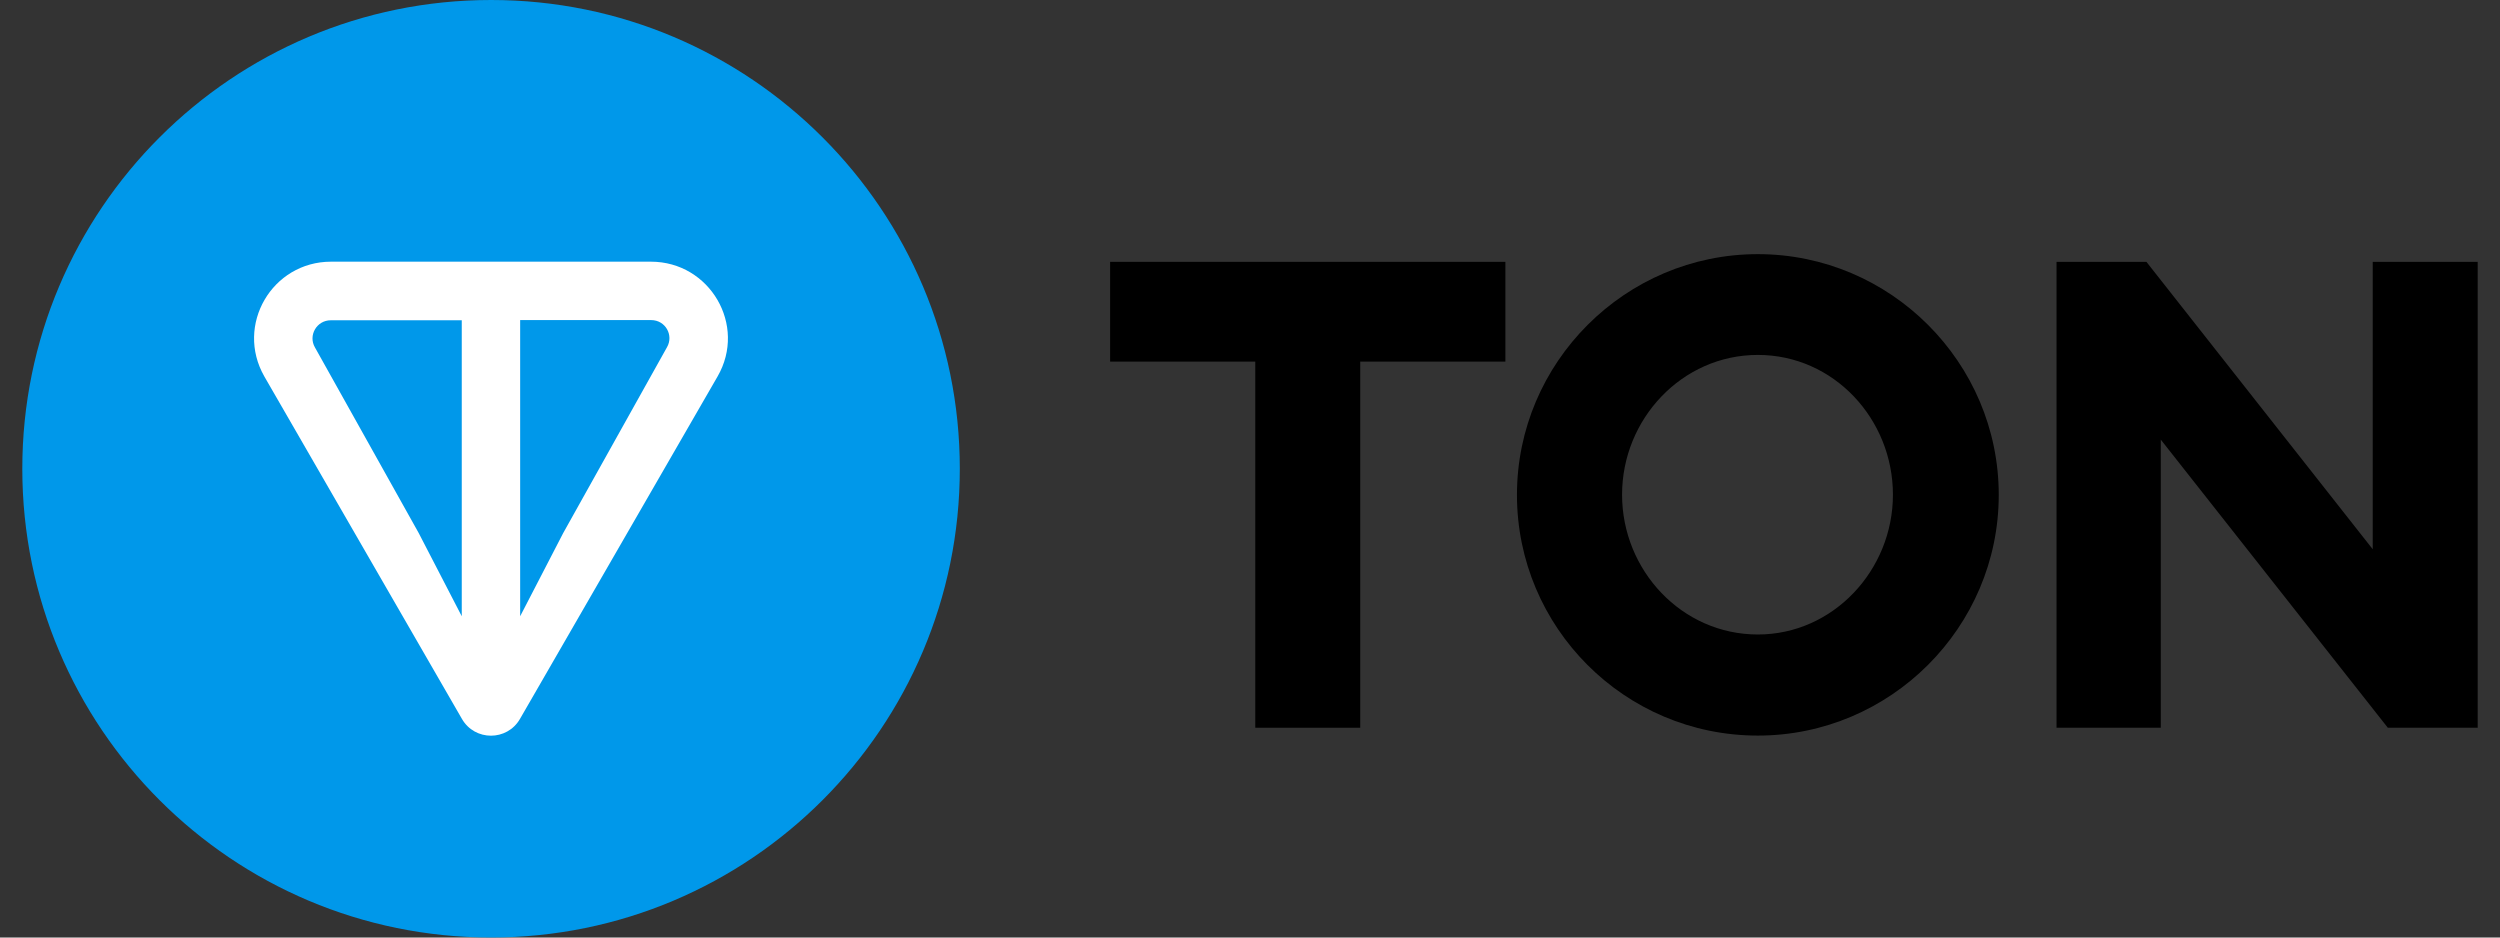 <svg width="64" height="24" viewBox="0 0 64 24" fill="none" xmlns="http://www.w3.org/2000/svg">
<rect x="0" y="0" width="64" height="24" fill="#333333" stroke="none"/>
<g clip-path="url(#clip0_2465_30108)">
<path d="M12.571 24C19.197 24 24.571 18.626 24.571 12C24.571 5.374 19.197 0 12.571 0C5.945 0 0.571 5.374 0.571 12C0.571 18.626 5.945 24 12.571 24Z" fill="#0098EA"/>
<path d="M16.668 6.699H8.474C6.965 6.699 6.014 8.323 6.768 9.639L11.825 18.403C12.155 18.977 12.982 18.977 13.312 18.403L18.369 9.639C19.128 8.327 18.172 6.699 16.664 6.699H16.668ZM11.821 15.776L10.719 13.646L8.062 8.893C7.886 8.589 8.105 8.199 8.469 8.199H11.821V15.78V15.776ZM17.075 8.889L14.418 13.646L13.316 15.776V8.194H16.668C17.037 8.194 17.251 8.584 17.075 8.889Z" fill="white"/>
<path d="M32.135 18.63H34.822V9.257H38.538V6.703H28.419V9.257H32.135V18.63Z" fill="black"/>
<path d="M45.001 18.831C48.395 18.831 51.168 16.059 51.168 12.669C51.168 9.279 48.395 6.506 45.001 6.506C41.606 6.506 38.834 9.279 38.834 12.669C38.834 16.059 41.589 18.831 45.001 18.831ZM45.001 16.243C43.051 16.243 41.525 14.597 41.525 12.664C41.525 10.731 43.055 9.086 45.001 9.086C46.947 9.086 48.459 10.731 48.459 12.664C48.459 14.597 46.929 16.243 45.001 16.243Z" fill="black"/>
<path d="M63.429 18.63V6.703H60.742V14.061L54.948 6.703H52.647V18.63H55.316V11.254L61.128 18.63H63.429Z" fill="black"/>
</g>
<defs>
<clipPath id="clip0_2465_30108">
<rect width="62.859" height="24" fill="white" transform="translate(0.571)"/>
</clipPath>
</defs>
</svg>
